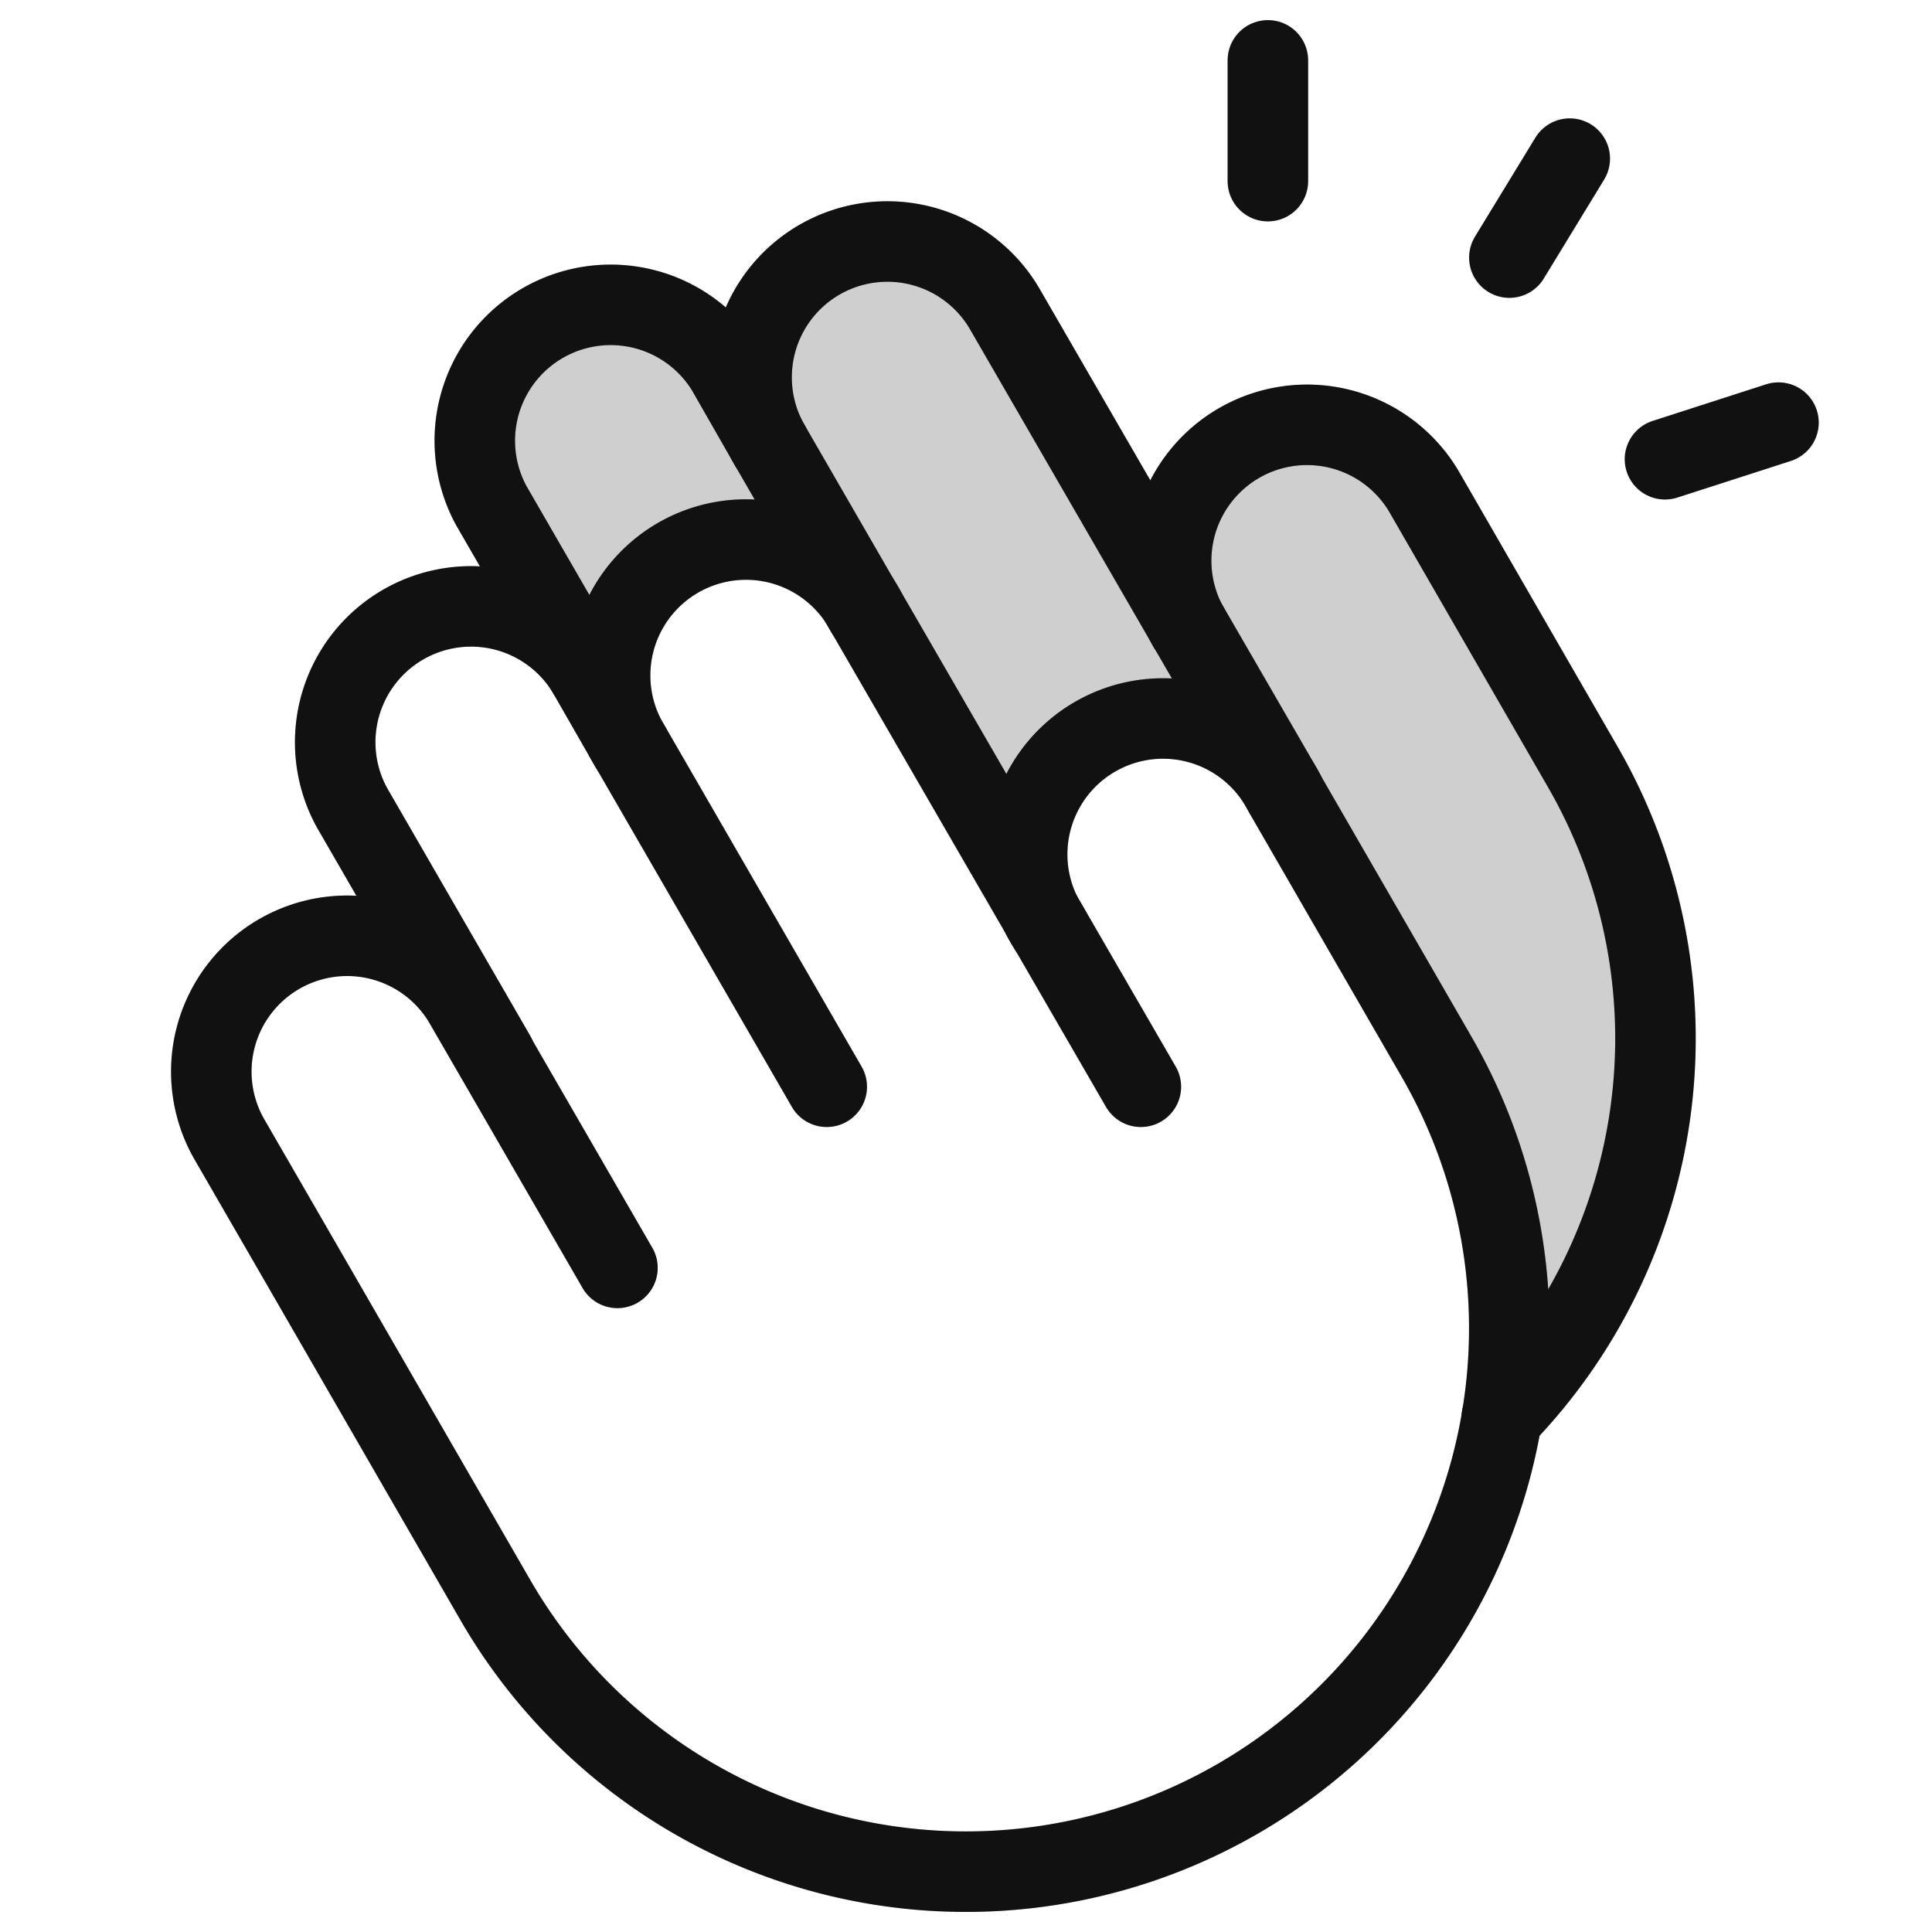 <svg xmlns="http://www.w3.org/2000/svg" fill="none" viewBox="0 0 48 48">
  <g clip-path="url(#a)">
    <g opacity=".2">
      <path fill="#111" d="m39.322 19.044-3.958-6.857a3.377 3.377 0 0 0-5.85 3.376l-4.543-7.875a3.375 3.375 0 1 0-5.846 3.375l-1.073-1.875a3.376 3.376 0 0 0-5.846 3.374l2.383 4.126 1.075 1.875a3.377 3.377 0 0 1 2.466-5.09 3.376 3.376 0 0 1 3.378 1.714l4.478 7.737a3.375 3.375 0 0 1 5.915-3.236l3.788 6.562a13.438 13.438 0 0 1 1.623 8.953 13.5 13.5 0 0 0 2.01-16.159Z"/>
      <path fill="#111" fill-opacity=".2" d="m39.322 19.044-3.958-6.857a3.377 3.377 0 0 0-5.85 3.376l-4.543-7.875a3.375 3.375 0 1 0-5.846 3.375l-1.073-1.875a3.376 3.376 0 0 0-5.846 3.374l2.383 4.126 1.075 1.875a3.377 3.377 0 0 1 2.466-5.09 3.376 3.376 0 0 1 3.378 1.714l4.478 7.737a3.375 3.375 0 0 1 5.915-3.236l3.788 6.562a13.438 13.438 0 0 1 1.623 8.953 13.5 13.5 0 0 0 2.01-16.159Z"/>
    </g>
    <path stroke="#111" stroke-linecap="round" stroke-linejoin="round" stroke-width="2" d="M31.5 1.5v3"/>
    <path stroke="#111" stroke-linecap="round" stroke-linejoin="round" stroke-opacity=".2" stroke-width="2" d="M31.5 1.5v3"/>
    <path stroke="#111" stroke-linecap="round" stroke-linejoin="round" stroke-width="2" d="M39 3.941 37.5 6.4"/>
    <path stroke="#111" stroke-linecap="round" stroke-linejoin="round" stroke-opacity=".2" stroke-width="2" d="M39 3.941 37.5 6.4"/>
    <path stroke="#111" stroke-linecap="round" stroke-linejoin="round" stroke-width="2" d="m44.186 10.5-2.82.91"/>
    <path stroke="#111" stroke-linecap="round" stroke-linejoin="round" stroke-opacity=".2" stroke-width="2" d="m44.186 10.5-2.82.91"/>
    <path stroke="#111" stroke-linecap="round" stroke-linejoin="round" stroke-width="2" d="m15.664 18.563-1.075-1.875a3.376 3.376 0 0 0-5.846 3.375l3.563 6.17"/>
    <path stroke="#111" stroke-linecap="round" stroke-linejoin="round" stroke-opacity=".2" stroke-width="2" d="m15.664 18.563-1.075-1.875a3.376 3.376 0 0 0-5.846 3.375l3.563 6.17"/>
    <path stroke="#111" stroke-linecap="round" stroke-linejoin="round" stroke-width="2" d="m20.54 27-4.874-8.438a3.376 3.376 0 1 1 5.844-3.375L28.344 27"/>
    <path stroke="#111" stroke-linecap="round" stroke-linejoin="round" stroke-opacity=".2" stroke-width="2" d="m20.54 27-4.874-8.438a3.376 3.376 0 1 1 5.844-3.375L28.344 27"/>
    <path stroke="#111" stroke-linecap="round" stroke-linejoin="round" stroke-width="2" d="m19.125 11.063-1.073-1.875a3.376 3.376 0 0 0-5.846 3.374l2.383 4.126"/>
    <path stroke="#111" stroke-linecap="round" stroke-linejoin="round" stroke-opacity=".2" stroke-width="2" d="m19.125 11.063-1.073-1.875a3.376 3.376 0 0 0-5.846 3.374l2.383 4.126"/>
    <path stroke="#111" stroke-linecap="round" stroke-linejoin="round" stroke-width="2" d="m21.508 15.188-2.383-4.126a3.374 3.374 0 1 1 5.844-3.375l6.938 12"/>
    <path stroke="#111" stroke-linecap="round" stroke-linejoin="round" stroke-opacity=".2" stroke-width="2" d="m21.508 15.188-2.383-4.126a3.374 3.374 0 1 1 5.844-3.375l6.938 12"/>
    <path stroke="#111" stroke-linecap="round" stroke-linejoin="round" stroke-width="2" d="M37.313 35.205a13.5 13.5 0 0 0 2.006-16.16l-3.955-6.858a3.376 3.376 0 0 0-5.846 3.376"/>
    <path stroke="#111" stroke-linecap="round" stroke-linejoin="round" stroke-opacity=".2" stroke-width="2" d="M37.313 35.205a13.5 13.5 0 0 0 2.006-16.16l-3.955-6.858a3.376 3.376 0 0 0-5.846 3.376"/>
    <path stroke="#111" stroke-linecap="round" stroke-linejoin="round" stroke-width="2" d="m15.34 31.5-3.792-6.563a3.375 3.375 0 1 0-5.846 3.375L7.5 31.424l4.806 8.327a13.5 13.5 0 0 0 23.383-13.5L31.9 19.687a3.376 3.376 0 1 0-5.838 3.375"/>
    <path stroke="#111" stroke-linecap="round" stroke-linejoin="round" stroke-opacity=".2" stroke-width="2" d="m15.34 31.5-3.792-6.563a3.375 3.375 0 1 0-5.846 3.375L7.5 31.424l4.806 8.327a13.5 13.5 0 0 0 23.383-13.5L31.9 19.687a3.376 3.376 0 1 0-5.838 3.375"/>
  </g>
  <defs>
    <clipPath id="a">
      <path fill="#fff" d="M0 0h48v48H0z"/>
    </clipPath>
  </defs>
</svg>
